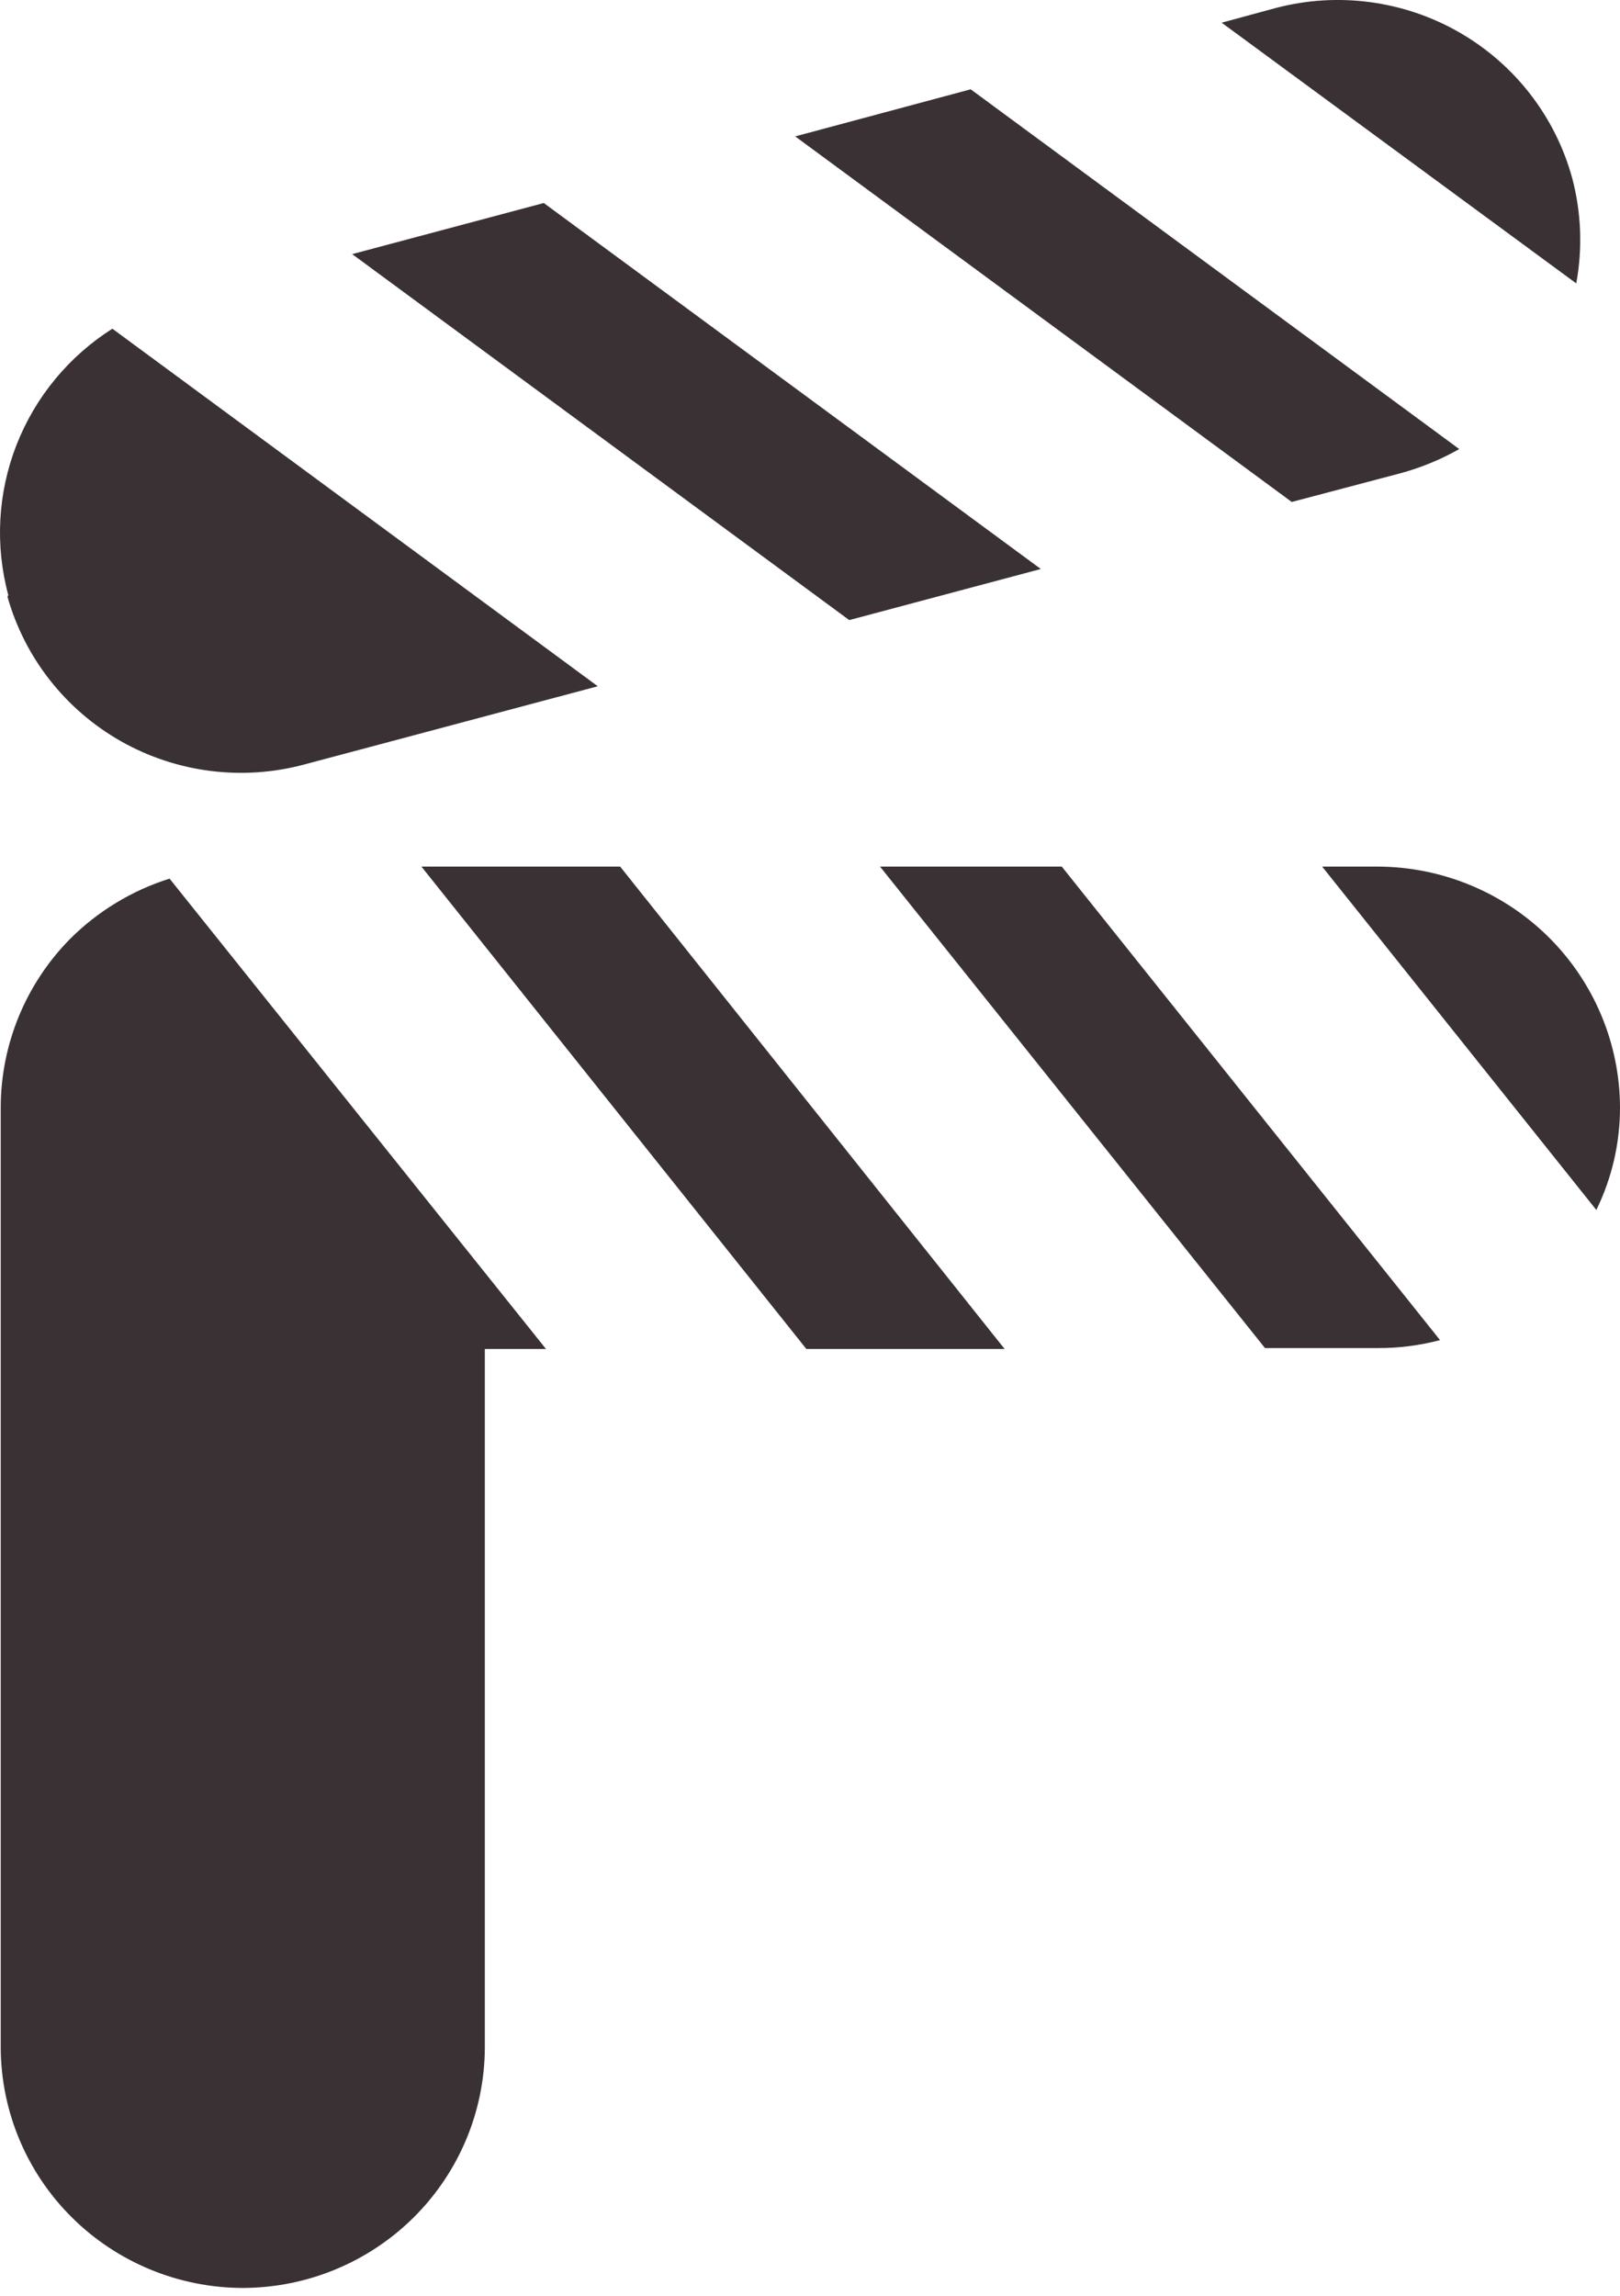 <svg width="36" height="51" viewBox="0 0 36 51" fill="none" xmlns="http://www.w3.org/2000/svg">
<path fill-rule="evenodd" clip-rule="evenodd" d="M29.381 19.251H30.621C32.046 19.257 33.411 19.822 34.419 20.823C35.426 21.825 35.995 23.183 36 24.599C36.001 25.389 35.822 26.169 35.474 26.879L29.381 19.251ZM19.556 19.251H23.595L32.001 29.77C31.551 29.889 31.087 29.949 30.621 29.947H28.111L19.556 19.251ZM9.365 19.251H13.781L22.325 29.967H17.919L9.365 19.251ZM27.148 0.504L28.349 0.178C29.726 -0.184 31.192 0.01 32.427 0.718C33.661 1.426 34.564 2.59 34.938 3.958C35.14 4.721 35.171 5.519 35.028 6.296L27.148 0.504ZM17.671 3.03L21.571 1.984L32.428 9.976C32.021 10.206 31.588 10.385 31.137 10.509L28.706 11.151L17.671 3.03ZM7.826 5.645L12.084 4.51L23.129 12.64L18.872 13.775L7.826 5.645ZM0.185 13.223C-0.113 12.12 -0.05 10.951 0.366 9.886C0.782 8.821 1.529 7.916 2.497 7.302L13.284 15.245L6.765 16.982C5.392 17.352 3.928 17.167 2.692 16.469C1.456 15.77 0.548 14.614 0.165 13.252L0.185 13.223ZM10.774 29.967V45.488C10.769 46.904 10.2 48.26 9.192 49.26C8.184 50.26 6.819 50.823 5.395 50.826C3.971 50.823 2.606 50.26 1.598 49.26C0.59 48.26 0.022 46.904 0.016 45.488V24.599C0.019 23.206 0.567 21.868 1.545 20.87C2.165 20.247 2.928 19.783 3.768 19.518L12.133 29.967H10.774Z" fill="#3A3134"/>
</svg>
